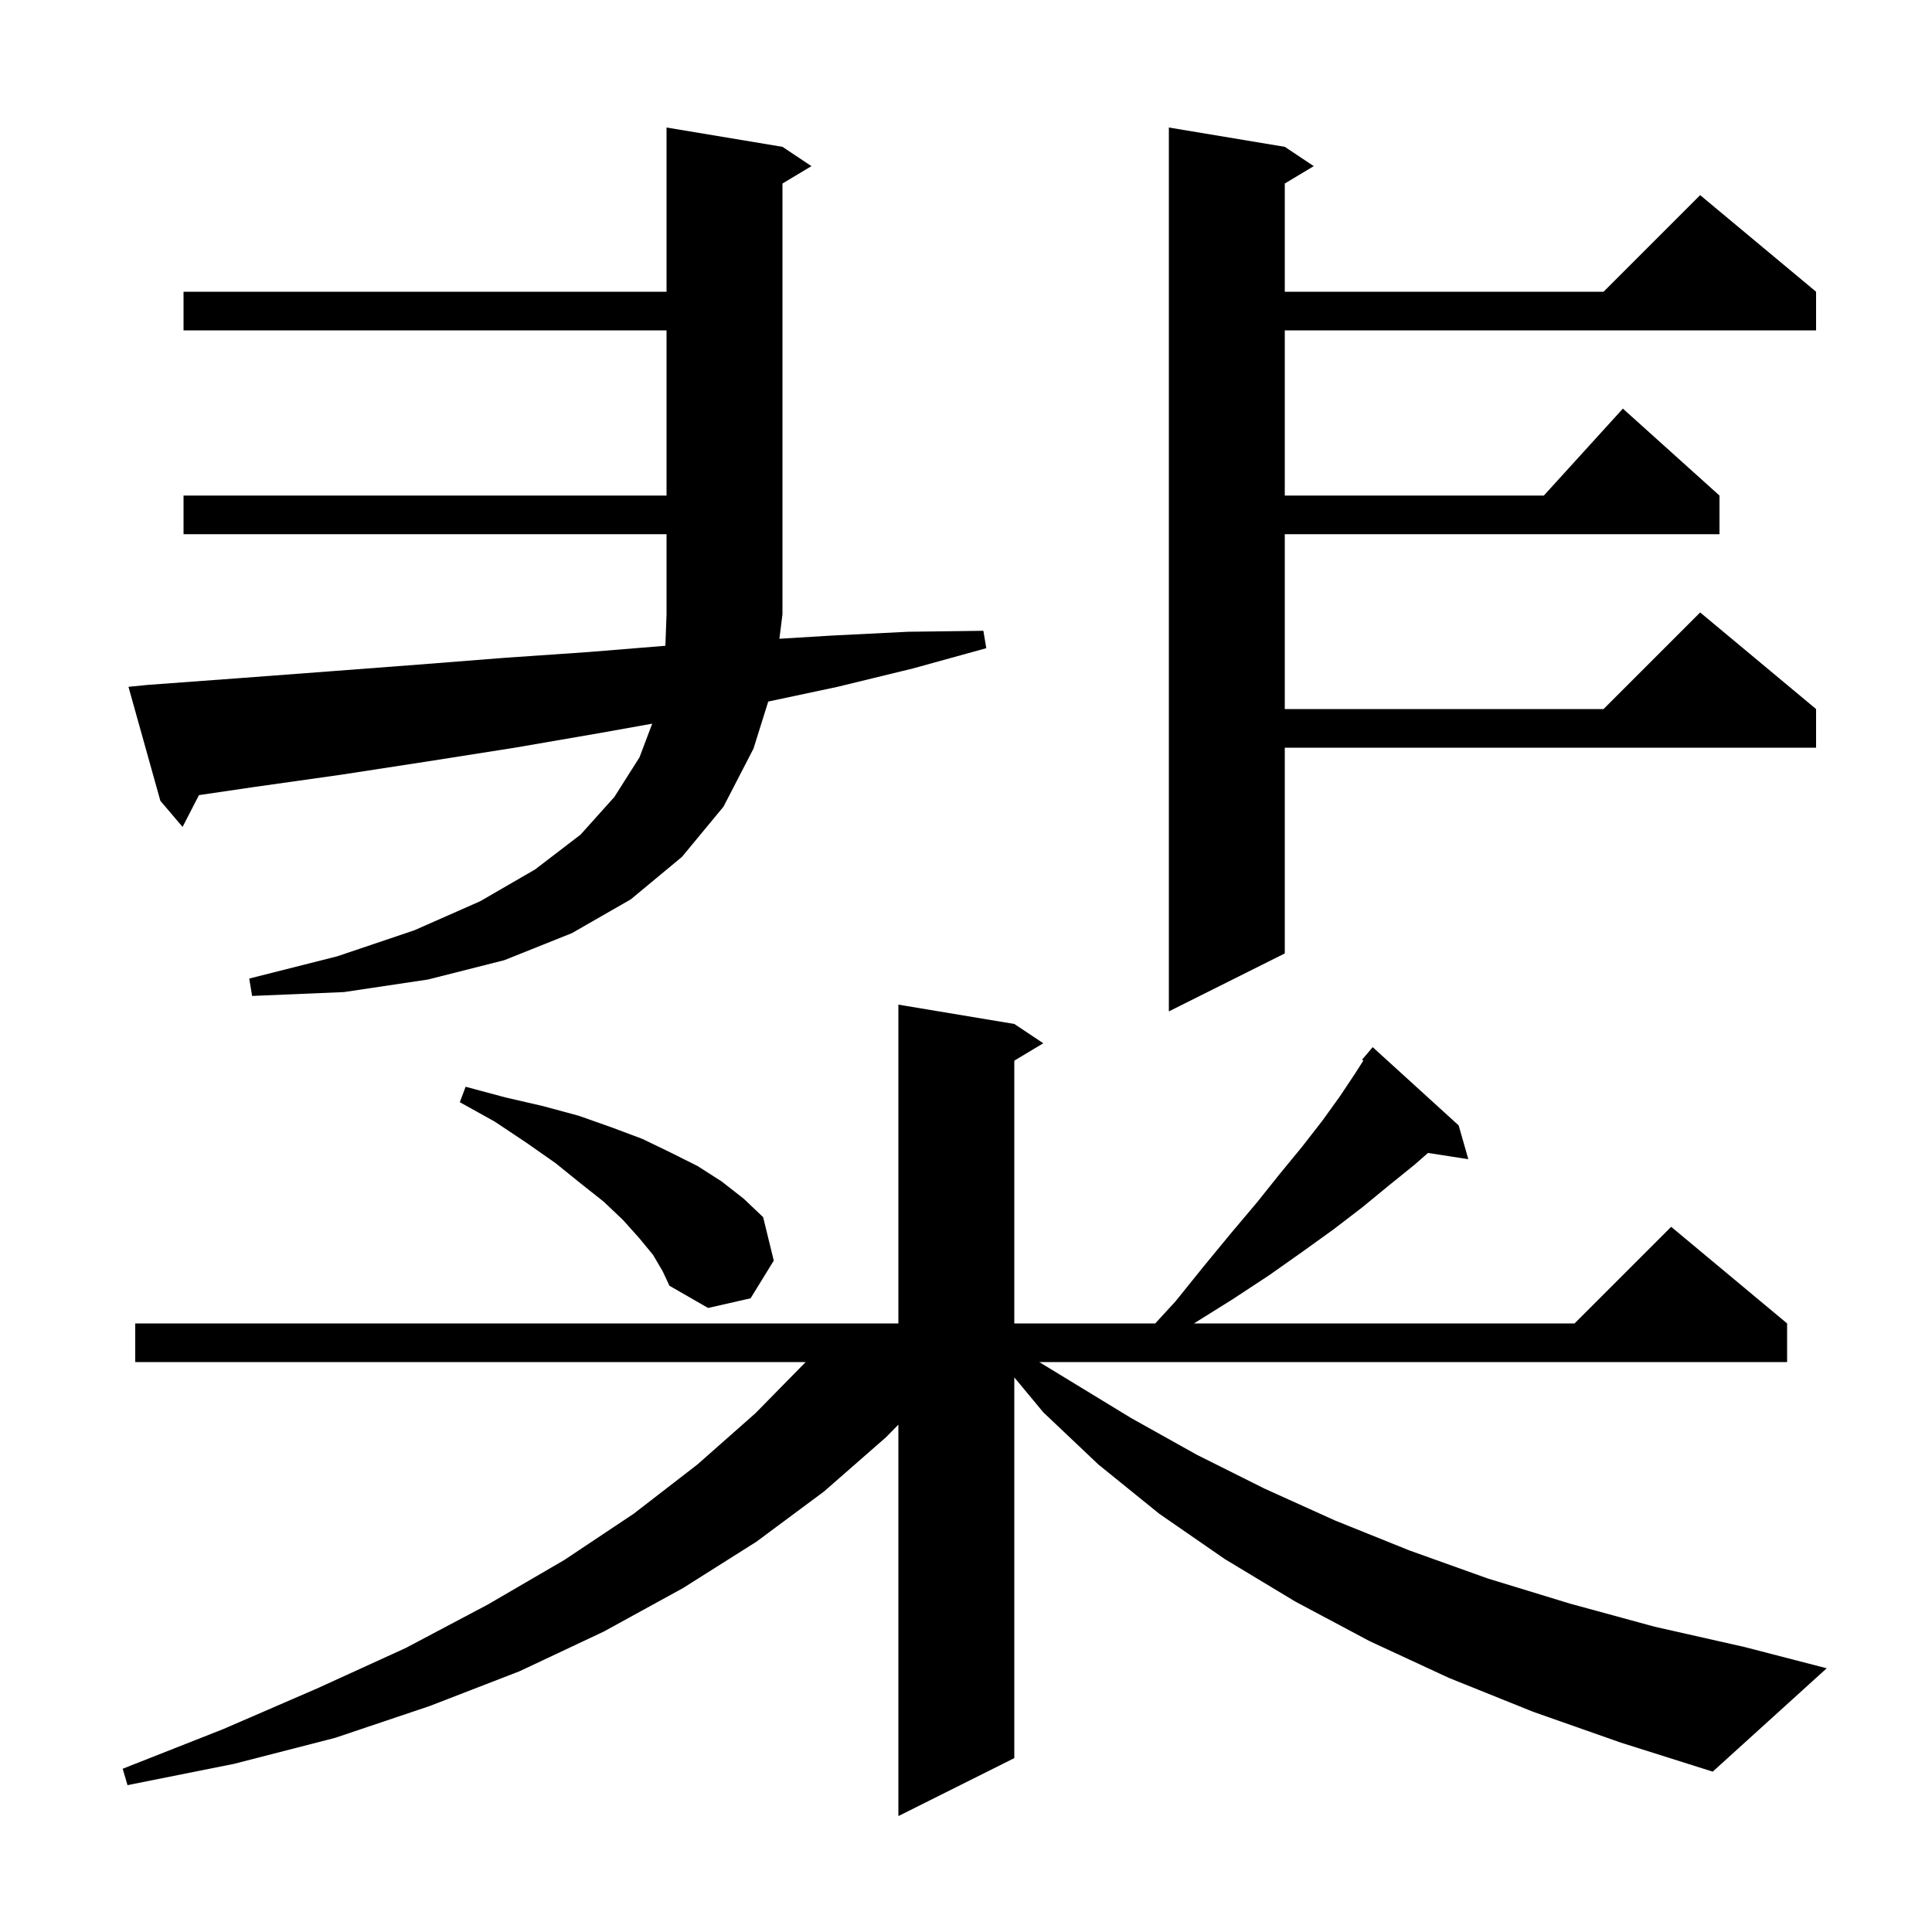 <svg xmlns="http://www.w3.org/2000/svg" xmlns:xlink="http://www.w3.org/1999/xlink" version="1.1" baseProfile="full" viewBox="0 0 200 200" width="200" height="200"><g fill="currentColor"><path d="M 158.7 177.2 L 150.0 173.7 L 141.8 169.9 L 134.1 165.8 L 126.8 161.4 L 120.0 156.7 L 113.7 151.6 L 108.0 146.2 L 105.0 142.588 L 105.0 182.0 L 93.0 188.0 L 93.0 147.478 L 91.7 148.8 L 85.3 154.4 L 78.3 159.6 L 70.7 164.4 L 62.5 168.9 L 53.8 173.0 L 44.5 176.6 L 34.7 179.9 L 24.2 182.6 L 13.2 184.8 L 12.7 183.1 L 23.1 179.0 L 32.8 174.8 L 42.0 170.6 L 50.5 166.1 L 58.4 161.5 L 65.6 156.7 L 72.2 151.6 L 78.2 146.3 L 83.404 141.0 L 14.0 141.0 L 14.0 137.0 L 93.0 137.0 L 93.0 104.0 L 105.0 106.0 L 108.0 108.0 L 105.0 109.8 L 105.0 137.0 L 119.592 137.0 L 121.7 134.7 L 124.6 131.1 L 127.4 127.7 L 130.1 124.5 L 132.5 121.5 L 134.8 118.7 L 136.9 116.0 L 138.7 113.5 L 140.3 111.1 L 141.133 109.791 L 141.0 109.7 L 142.1 108.4 L 151.0 116.5 L 152.0 120.0 L 147.826 119.352 L 146.4 120.6 L 143.8 122.7 L 141.0 125.0 L 138.0 127.3 L 134.8 129.6 L 131.4 132.0 L 127.6 134.5 L 123.6 137.0 L 163.0 137.0 L 173.0 127.0 L 185.0 137.0 L 185.0 141.0 L 107.582 141.0 L 117.1 146.8 L 123.9 150.6 L 130.9 154.1 L 138.2 157.4 L 145.9 160.5 L 154.0 163.4 L 162.5 166.0 L 171.3 168.4 L 180.6 170.5 L 189.1 172.7 L 177.3 183.4 L 167.8 180.4 Z M 67.6 129.9 L 66.2 128.2 L 64.5 126.3 L 62.5 124.4 L 60.1 122.5 L 57.5 120.4 L 54.5 118.3 L 51.2 116.1 L 47.6 114.1 L 48.2 112.5 L 52.3 113.6 L 56.2 114.5 L 59.9 115.5 L 63.3 116.7 L 66.5 117.9 L 69.4 119.3 L 72.2 120.7 L 74.7 122.3 L 77.0 124.1 L 79.0 126.0 L 80.1 130.5 L 77.7 134.4 L 73.3 135.4 L 69.3 133.1 L 68.6 131.6 Z M 133.0 15.2 L 136.0 17.2 L 133.0 19.0 L 133.0 30.2 L 166.0 30.2 L 176.0 20.2 L 188.0 30.2 L 188.0 34.2 L 133.0 34.2 L 133.0 51.3 L 159.818 51.3 L 168.0 42.3 L 178.0 51.3 L 178.0 55.3 L 133.0 55.3 L 133.0 73.4 L 166.0 73.4 L 176.0 63.4 L 188.0 73.4 L 188.0 77.4 L 133.0 77.4 L 133.0 98.7 L 121.0 104.7 L 121.0 13.2 Z M 15.3 70.9 L 24.8 70.2 L 34.1 69.5 L 43.3 68.8 L 52.2 68.1 L 60.9 67.5 L 68.88 66.85 L 69.0 63.6 L 69.0 55.3 L 19.0 55.3 L 19.0 51.3 L 69.0 51.3 L 69.0 34.2 L 19.0 34.2 L 19.0 30.2 L 69.0 30.2 L 69.0 13.2 L 81.0 15.2 L 84.0 17.2 L 81.0 19.0 L 81.0 63.6 L 80.684 66.124 L 86.0 65.8 L 94.0 65.4 L 101.8 65.3 L 102.1 67.1 L 94.5 69.2 L 86.7 71.1 L 79.528 72.624 L 78.0 77.5 L 74.9 83.5 L 70.6 88.7 L 65.3 93.1 L 59.2 96.6 L 52.2 99.4 L 44.3 101.4 L 35.6 102.7 L 26.1 103.1 L 25.8 101.3 L 34.9 99.0 L 42.9 96.3 L 49.7 93.3 L 55.4 90.0 L 60.1 86.4 L 63.6 82.5 L 66.2 78.4 L 67.517 74.915 L 62.0 75.9 L 53.3 77.4 L 44.4 78.8 L 35.3 80.2 L 26.1 81.5 L 20.596 82.311 L 18.9 85.6 L 16.6 82.9 L 13.3 71.1 Z "/></g></svg>